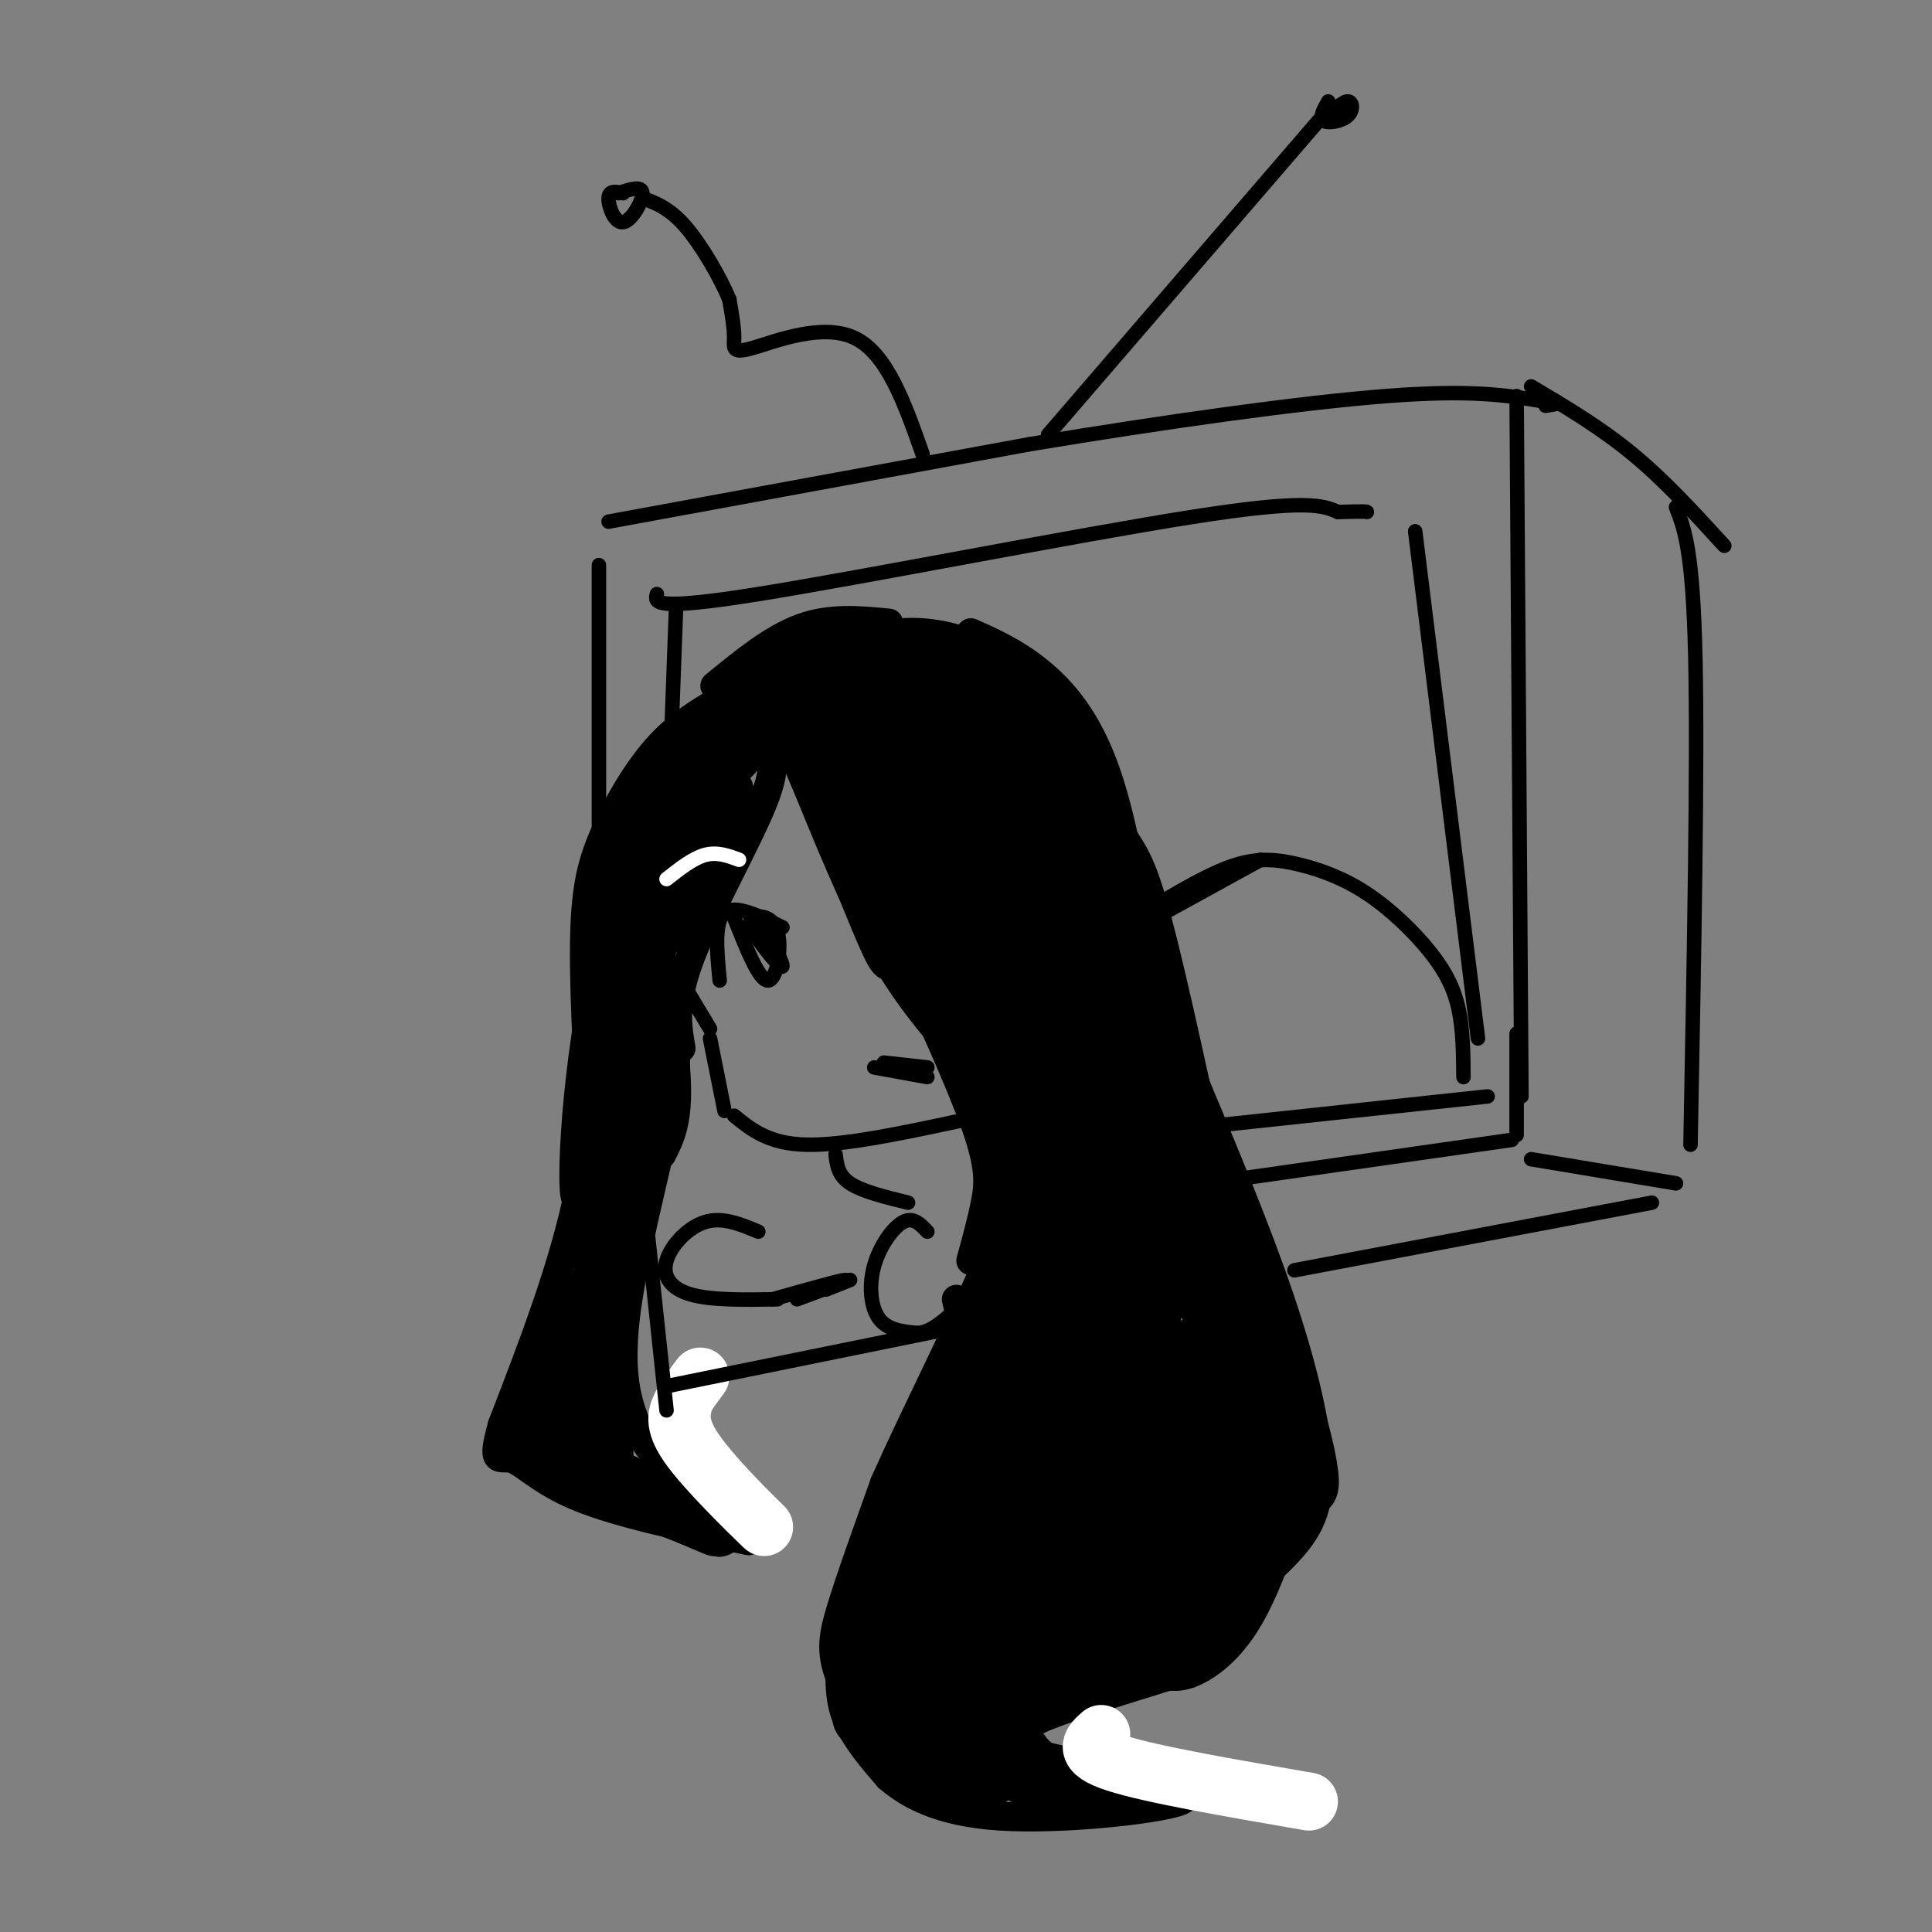<svg viewBox='0 0 400 400' version='1.1' xmlns='http://www.w3.org/2000/svg' xmlns:xlink='http://www.w3.org/1999/xlink'><rect x="0" y="0" width="400" height="400" fill="#808080" stroke="none"/><g fill='none' stroke='#000000' stroke-width='3' stroke-linecap='round' stroke-linejoin='round'><path d='M135,193c0.000,0.000 12.000,20.000 12,20'/><path d='M147,215c0.000,0.000 3.000,15.000 3,15'/><path d='M152,231c3.583,2.917 7.167,5.833 15,6c7.833,0.167 19.917,-2.417 32,-5'/><path d='M162,192c-4.917,-2.417 -9.833,-4.833 -12,-3c-2.167,1.833 -1.583,7.917 -1,14'/><path d='M152,190c2.583,6.518 5.167,13.036 7,13c1.833,-0.036 2.917,-6.625 2,-10c-0.917,-3.375 -3.833,-3.536 -5,-3c-1.167,0.536 -0.583,1.768 0,3'/><path d='M156,193c1.702,2.750 5.958,8.125 6,7c0.042,-1.125 -4.131,-8.750 -5,-10c-0.869,-1.250 1.565,3.875 4,9'/><path d='M142,186c0.167,-3.167 0.333,-6.333 2,-8c1.667,-1.667 4.833,-1.833 8,-2'/><path d='M183,220c0.000,0.000 9.000,1.000 9,1'/><path d='M181,221c0.000,0.000 11.000,2.000 11,2'/></g>
<g fill='none' stroke='#000000' stroke-width='6' stroke-linecap='round' stroke-linejoin='round'><path d='M166,160c5.333,13.167 10.667,26.333 16,36c5.333,9.667 10.667,15.833 16,22'/><path d='M186,196c6.467,14.111 12.933,28.222 16,37c3.067,8.778 2.733,12.222 2,16c-0.733,3.778 -1.867,7.889 -3,12'/><path d='M204,255c0.417,3.583 0.833,7.167 -1,14c-1.833,6.833 -5.917,16.917 -10,27'/><path d='M158,154c1.622,1.933 3.244,3.867 0,12c-3.244,8.133 -11.356,22.467 -15,32c-3.644,9.533 -2.822,14.267 -2,19'/><path d='M134,184c2.750,14.917 5.500,29.833 6,39c0.500,9.167 -1.250,12.583 -3,16'/><path d='M138,215c1.434,0.967 2.868,1.933 1,12c-1.868,10.067 -7.037,29.234 -9,42c-1.963,12.766 -0.721,19.129 1,24c1.721,4.871 3.920,8.249 8,11c4.080,2.751 10.040,4.876 16,7'/><path d='M131,189c0.917,3.083 1.833,6.167 1,13c-0.833,6.833 -3.417,17.417 -6,28'/><path d='M153,147c-2.756,0.844 -5.511,1.689 -9,3c-3.489,1.311 -7.711,3.089 -11,13c-3.289,9.911 -5.644,27.956 -8,46'/><path d='M149,145c-4.381,2.601 -8.762,5.202 -13,10c-4.238,4.798 -8.333,11.792 -11,18c-2.667,6.208 -3.905,11.631 -4,23c-0.095,11.369 0.952,28.685 2,46'/><path d='M123,200c0.083,15.083 0.167,30.167 -3,46c-3.167,15.833 -9.583,32.417 -16,49'/><path d='M104,295c-2.440,8.798 -0.542,6.292 2,7c2.542,0.708 5.726,4.631 14,8c8.274,3.369 21.637,6.185 35,9'/><path d='M148,142c6.000,-4.917 12.000,-9.833 18,-12c6.000,-2.167 12.000,-1.583 18,-1'/><path d='M177,133c4.222,-1.200 8.444,-2.400 14,-2c5.556,0.400 12.444,2.400 18,7c5.556,4.600 9.778,11.800 14,19'/><path d='M201,131c4.556,2.022 9.111,4.044 14,8c4.889,3.956 10.111,9.844 14,21c3.889,11.156 6.444,27.578 9,44'/><path d='M223,160c3.667,4.978 7.333,9.956 10,14c2.667,4.044 4.333,7.156 8,22c3.667,14.844 9.333,41.422 15,68'/><path d='M246,221c7.012,16.643 14.024,33.286 19,48c4.976,14.714 7.917,27.500 8,36c0.083,8.500 -2.690,12.714 -8,18c-5.310,5.286 -13.155,11.643 -21,18'/><path d='M198,269c1.557,6.569 3.113,13.139 0,21c-3.113,7.861 -10.896,17.014 -16,27c-5.104,9.986 -7.528,20.804 -8,28c-0.472,7.196 1.008,10.770 3,14c1.992,3.230 4.496,6.115 7,9'/><path d='M184,368c3.905,3.333 10.167,7.167 23,8c12.833,0.833 32.238,-1.333 37,-3c4.762,-1.667 -5.119,-2.833 -15,-4'/><path d='M229,369c-4.850,-1.544 -9.475,-3.404 -12,-5c-2.525,-1.596 -2.949,-2.930 -4,-4c-1.051,-1.070 -2.729,-1.877 2,-4c4.729,-2.123 15.864,-5.561 27,-9'/><path d='M242,347c5.044,-1.133 4.156,0.533 5,-2c0.844,-2.533 3.422,-9.267 6,-16'/></g>
<g fill='none' stroke='#000000' stroke-width='12' stroke-linecap='round' stroke-linejoin='round'><path d='M177,155c14.746,30.060 29.492,60.119 34,68c4.508,7.881 -1.223,-6.418 -12,-26c-10.777,-19.582 -26.600,-44.449 -26,-40c0.600,4.449 17.625,38.213 27,56c9.375,17.787 11.101,19.596 2,2c-9.101,-17.596 -29.029,-54.599 -35,-64c-5.971,-9.401 2.014,8.799 10,27'/><path d='M177,178c4.329,11.070 10.153,25.244 8,17c-2.153,-8.244 -12.281,-38.905 -17,-51c-4.719,-12.095 -4.028,-5.623 -6,-2c-1.972,3.623 -6.608,4.399 -10,8c-3.392,3.601 -5.541,10.029 -5,10c0.541,-0.029 3.770,-6.514 7,-13'/><path d='M154,147c-2.862,7.900 -13.517,34.150 -18,43c-4.483,8.850 -2.794,0.298 1,-8c3.794,-8.298 9.692,-16.343 12,-18c2.308,-1.657 1.027,3.075 -3,11c-4.027,7.925 -10.801,19.042 -15,25c-4.199,5.958 -5.823,6.758 -2,-4c3.823,-10.758 13.092,-33.074 16,-41c2.908,-7.926 -0.546,-1.463 -4,5'/><path d='M141,160c-5.184,9.681 -16.143,31.384 -14,28c2.143,-3.384 17.389,-31.856 19,-36c1.611,-4.144 -10.412,16.038 -17,40c-6.588,23.962 -7.739,51.703 -7,55c0.739,3.297 3.370,-17.852 6,-39'/><path d='M128,208c1.333,-9.578 1.667,-14.022 1,-4c-0.667,10.022 -2.333,34.511 -4,59'/><path d='M125,263c-1.690,16.024 -3.917,26.583 -4,33c-0.083,6.417 1.976,8.690 6,11c4.024,2.310 10.012,4.655 16,7'/><path d='M143,314c4.667,2.022 8.333,3.578 3,1c-5.333,-2.578 -19.667,-9.289 -34,-16'/><path d='M112,299c-2.450,-2.684 8.424,-1.393 12,-3c3.576,-1.607 -0.144,-6.111 -3,-4c-2.856,2.111 -4.846,10.838 -5,6c-0.154,-4.838 1.527,-23.239 2,-27c0.473,-3.761 -0.264,7.120 -1,18'/><path d='M117,289c-0.620,3.939 -1.671,4.788 -3,5c-1.329,0.212 -2.935,-0.212 -2,-7c0.935,-6.788 4.410,-19.939 7,-18c2.590,1.939 4.295,18.970 6,36'/><path d='M125,305c0.607,-4.095 -0.875,-32.333 0,-47c0.875,-14.667 4.107,-15.762 6,-24c1.893,-8.238 2.446,-23.619 3,-39'/><path d='M172,143c-0.764,-0.004 -1.528,-0.009 -3,-1c-1.472,-0.991 -3.650,-2.969 -1,4c2.650,6.969 10.130,22.884 12,25c1.870,2.116 -1.870,-9.567 -5,-17c-3.130,-7.433 -5.650,-10.617 -9,-12c-3.350,-1.383 -7.528,-0.967 -10,1c-2.472,1.967 -3.236,5.483 -4,9'/><path d='M152,152c-2.133,3.966 -5.466,9.383 -2,6c3.466,-3.383 13.730,-15.564 17,-18c3.270,-2.436 -0.453,4.873 -1,6c-0.547,1.127 2.084,-3.927 3,-8c0.916,-4.073 0.119,-7.164 6,-1c5.881,6.164 18.441,21.582 31,37'/><path d='M206,174c7.470,10.747 10.646,19.115 2,7c-8.646,-12.115 -29.115,-44.714 -25,-31c4.115,13.714 32.815,73.742 43,96c10.185,22.258 1.856,6.746 -1,3c-2.856,-3.746 -0.240,4.274 -8,-14c-7.760,-18.274 -25.897,-62.843 -23,-55c2.897,7.843 26.828,68.098 34,84c7.172,15.902 -2.414,-12.549 -12,-41'/><path d='M216,223c-10.524,-27.250 -30.834,-74.875 -24,-64c6.834,10.875 40.811,80.251 45,86c4.189,5.749 -21.411,-52.128 -35,-83c-13.589,-30.872 -15.168,-34.739 -2,-3c13.168,31.739 41.084,99.084 41,99c-0.084,-0.084 -28.167,-67.595 -39,-94c-10.833,-26.405 -4.417,-11.702 2,3'/><path d='M204,167c1.167,3.000 3.083,9.000 5,15'/><path d='M182,135c3.284,5.238 6.568,10.476 11,14c4.432,3.524 10.011,5.335 7,3c-3.011,-2.335 -14.611,-8.814 -20,-12c-5.389,-3.186 -4.565,-3.077 -2,-3c2.565,0.077 6.873,0.124 15,6c8.127,5.876 20.073,17.582 20,17c-0.073,-0.582 -12.164,-13.452 -14,-17c-1.836,-3.548 6.582,2.226 15,8'/><path d='M214,151c5.510,6.811 11.784,19.840 11,22c-0.784,2.160 -8.627,-6.548 -17,-16c-8.373,-9.452 -17.275,-19.648 -12,-15c5.275,4.648 24.728,24.141 24,23c-0.728,-1.141 -21.639,-22.914 -25,-28c-3.361,-5.086 10.826,6.515 21,19c10.174,12.485 16.335,25.853 19,34c2.665,8.147 1.832,11.074 1,14'/><path d='M236,204c1.508,6.662 4.777,16.316 -2,2c-6.777,-14.316 -23.601,-52.602 -20,-41c3.601,11.602 27.626,73.093 32,89c4.374,15.907 -10.902,-13.771 -24,-43c-13.098,-29.229 -24.016,-58.010 -16,-43c8.016,15.010 34.966,73.810 45,98c10.034,24.190 3.153,13.768 -4,-3c-7.153,-16.768 -14.576,-39.884 -22,-63'/><path d='M225,200c-4.105,-12.300 -3.368,-11.549 -1,-10c2.368,1.549 6.367,3.895 16,29c9.633,25.105 24.899,72.967 22,69c-2.899,-3.967 -23.965,-59.765 -25,-67c-1.035,-7.235 17.960,34.092 27,59c9.040,24.908 8.126,33.398 5,25c-3.126,-8.398 -8.465,-33.685 -10,-39c-1.535,-5.315 0.732,9.343 3,24'/><path d='M262,290c-1.941,10.081 -8.295,23.282 -9,27c-0.705,3.718 4.239,-2.048 7,-4c2.761,-1.952 3.338,-0.090 -1,6c-4.338,6.090 -13.591,16.409 -13,17c0.591,0.591 11.026,-8.545 12,-9c0.974,-0.455 -7.513,7.773 -16,16'/><path d='M242,343c-0.239,2.545 7.163,0.909 13,-8c5.837,-8.909 10.110,-25.091 10,-27c-0.110,-1.909 -4.603,10.455 -12,19c-7.397,8.545 -17.699,13.273 -28,18'/><path d='M225,345c-8.125,4.378 -14.436,6.323 -8,2c6.436,-4.323 25.620,-14.912 23,-12c-2.620,2.912 -27.042,19.327 -36,24c-8.958,4.673 -2.450,-2.396 0,-3c2.450,-0.604 0.843,5.256 1,8c0.157,2.744 2.079,2.372 4,2'/><path d='M209,366c2.807,1.552 7.824,4.432 11,5c3.176,0.568 4.511,-1.178 2,-2c-2.511,-0.822 -8.868,-0.721 -6,0c2.868,0.721 14.962,2.063 13,1c-1.962,-1.063 -17.981,-4.532 -34,-8'/><path d='M195,362c-6.021,-1.079 -4.072,0.225 -5,-2c-0.928,-2.225 -4.733,-7.978 -4,-9c0.733,-1.022 6.005,2.686 7,5c0.995,2.314 -2.287,3.232 -1,5c1.287,1.768 7.144,4.384 13,7'/><path d='M205,368c-0.914,1.083 -9.699,0.290 -16,-4c-6.301,-4.290 -10.120,-12.078 -12,-17c-1.880,-4.922 -1.823,-6.978 0,-13c1.823,-6.022 5.411,-16.011 9,-26'/><path d='M186,308c5.967,-13.432 16.383,-34.013 21,-45c4.617,-10.987 3.435,-12.381 2,-18c-1.435,-5.619 -3.124,-15.463 -3,-17c0.124,-1.537 2.062,5.231 4,12'/><path d='M210,240c1.805,12.147 4.316,36.515 0,58c-4.316,21.485 -15.460,40.086 -18,50c-2.540,9.914 3.525,11.142 6,16c2.475,4.858 1.359,13.346 3,-1c1.641,-14.346 6.040,-51.528 9,-70c2.960,-18.472 4.480,-18.236 6,-18'/><path d='M216,275c-6.798,15.774 -26.794,64.209 -28,63c-1.206,-1.209 16.379,-52.061 16,-51c-0.379,1.061 -18.720,54.037 -24,66c-5.280,11.963 2.502,-17.087 14,-47c11.498,-29.913 26.714,-60.689 29,-60c2.286,0.689 -8.357,32.845 -19,65'/><path d='M204,311c-6.380,24.148 -12.831,52.018 -9,42c3.831,-10.018 17.945,-57.923 27,-86c9.055,-28.077 13.050,-36.326 7,-13c-6.050,23.326 -22.146,78.228 -26,89c-3.854,10.772 4.534,-22.587 15,-51c10.466,-28.413 23.010,-51.880 19,-35c-4.010,16.880 -24.574,74.109 -32,93c-7.426,18.891 -1.713,-0.554 4,-20'/><path d='M209,330c3.670,-11.553 10.845,-30.434 19,-48c8.155,-17.566 17.289,-33.816 13,-18c-4.289,15.816 -22.003,63.698 -26,75c-3.997,11.302 5.722,-13.977 16,-34c10.278,-20.023 21.116,-34.790 15,-21c-6.116,13.790 -29.185,56.136 -28,57c1.185,0.864 26.624,-39.753 33,-48c6.376,-8.247 -6.312,15.877 -19,40'/><path d='M232,333c-5.230,10.493 -8.806,16.726 -3,5c5.806,-11.726 20.992,-41.409 24,-42c3.008,-0.591 -6.162,27.912 -7,30c-0.838,2.088 6.657,-22.239 7,-24c0.343,-1.761 -6.465,19.043 -7,23c-0.535,3.957 5.202,-8.935 8,-20c2.798,-11.065 2.657,-20.304 -1,-29c-3.657,-8.696 -10.828,-16.848 -18,-25'/><path d='M235,251c-3.067,-0.600 -1.733,10.400 1,19c2.733,8.600 6.867,14.800 11,21'/></g>
<g fill='none' stroke='#FFFFFF' stroke-width='12' stroke-linecap='round' stroke-linejoin='round'><path d='M228,359c-2.083,1.833 -4.167,3.667 3,6c7.167,2.333 23.583,5.167 40,8'/><path d='M145,285c-1.488,1.976 -2.976,3.952 -4,6c-1.024,2.048 -1.583,4.167 2,9c3.583,4.833 11.310,12.381 14,15c2.690,2.619 0.345,0.310 -2,-2'/><path d='M155,313c-2.933,-2.978 -9.267,-9.422 -12,-14c-2.733,-4.578 -1.867,-7.289 -1,-10'/></g>
<g fill='none' stroke='#000000' stroke-width='3' stroke-linecap='round' stroke-linejoin='round'><path d='M192,255c-1.452,-1.554 -2.905,-3.107 -5,-2c-2.095,1.107 -4.833,4.875 -6,9c-1.167,4.125 -0.762,8.607 1,11c1.762,2.393 4.881,2.696 8,3'/><path d='M190,276c2.500,-0.167 4.750,-2.083 7,-4'/><path d='M157,255c-3.702,-1.548 -7.405,-3.095 -11,-2c-3.595,1.095 -7.083,4.833 -8,8c-0.917,3.167 0.738,5.762 5,7c4.262,1.238 11.131,1.119 18,1'/><path d='M173,239c0.250,2.167 0.500,4.333 3,6c2.500,1.667 7.250,2.833 12,4'/><path d='M241,189c0.000,0.000 20.000,-11.000 20,-11'/><path d='M240,187c5.622,-3.277 11.244,-6.554 16,-8c4.756,-1.446 8.647,-1.062 13,0c4.353,1.062 9.167,2.800 14,6c4.833,3.200 9.686,7.862 13,12c3.314,4.138 5.090,7.754 6,12c0.910,4.246 0.955,9.123 1,14'/><path d='M257,244c0.000,0.000 56.000,-8.000 56,-8'/><path d='M314,235c0.000,0.000 0.000,-21.000 0,-21'/><path d='M315,227c0.000,0.000 -1.000,-145.000 -1,-145'/><path d='M124,173c0.000,0.000 0.000,-56.000 0,-56'/><path d='M126,108c0.000,0.000 87.000,-16.000 87,-16'/><path d='M213,92c28.556,-4.756 56.444,-8.644 74,-10c17.556,-1.356 24.778,-0.178 32,1'/><path d='M319,83c5.500,0.333 3.250,0.667 1,1'/><path d='M317,80c7.167,4.250 14.333,8.500 21,14c6.667,5.500 12.833,12.250 19,19'/><path d='M347,105c1.750,4.500 3.500,9.000 4,31c0.500,22.000 -0.250,61.500 -1,101'/><path d='M317,240c0.000,0.000 30.000,5.000 30,5'/><path d='M268,263c0.000,0.000 74.000,-14.000 74,-14'/><path d='M217,90c0.000,0.000 56.000,-65.000 56,-65'/><path d='M275,21c-0.958,1.690 -1.917,3.381 -1,4c0.917,0.619 3.708,0.167 5,-1c1.292,-1.167 1.083,-3.048 0,-3c-1.083,0.048 -3.042,2.024 -5,4'/><path d='M191,94c-3.655,-10.381 -7.310,-20.762 -14,-24c-6.690,-3.238 -16.417,0.667 -21,2c-4.583,1.333 -4.024,0.095 -4,-2c0.024,-2.095 -0.488,-5.048 -1,-8'/><path d='M151,62c-1.756,-4.311 -5.644,-11.089 -9,-15c-3.356,-3.911 -6.178,-4.956 -9,-6'/><path d='M129,40c-1.458,-0.321 -2.917,-0.643 -3,1c-0.083,1.643 1.208,5.250 3,5c1.792,-0.250 4.083,-4.357 4,-6c-0.083,-1.643 -2.542,-0.821 -5,0'/><path d='M140,125c0.000,0.000 -1.000,27.000 -1,27'/><path d='M136,123c-0.467,1.756 -0.933,3.511 21,0c21.933,-3.511 66.267,-12.289 90,-16c23.733,-3.711 26.867,-2.356 30,-1'/><path d='M277,106c6.000,-0.167 6.000,-0.083 6,0'/><path d='M293,110c0.000,0.000 13.000,105.000 13,105'/><path d='M252,233c0.000,0.000 56.000,-6.000 56,-6'/></g>
<g fill='none' stroke='#FFFFFF' stroke-width='3' stroke-linecap='round' stroke-linejoin='round'><path d='M138,182c2.750,-2.167 5.500,-4.333 8,-5c2.500,-0.667 4.750,0.167 7,1'/></g>
<g fill='none' stroke='#000000' stroke-width='3' stroke-linecap='round' stroke-linejoin='round'><path d='M133,245c0.000,0.000 5.000,47.000 5,47'/><path d='M138,287c0.000,0.000 59.000,-12.000 59,-12'/><path d='M171,267c0.000,0.000 5.000,-2.000 5,-2'/><path d='M165,269c5.417,-2.000 10.833,-4.000 10,-4c-0.833,0.000 -7.917,2.000 -15,4'/></g>
</svg>